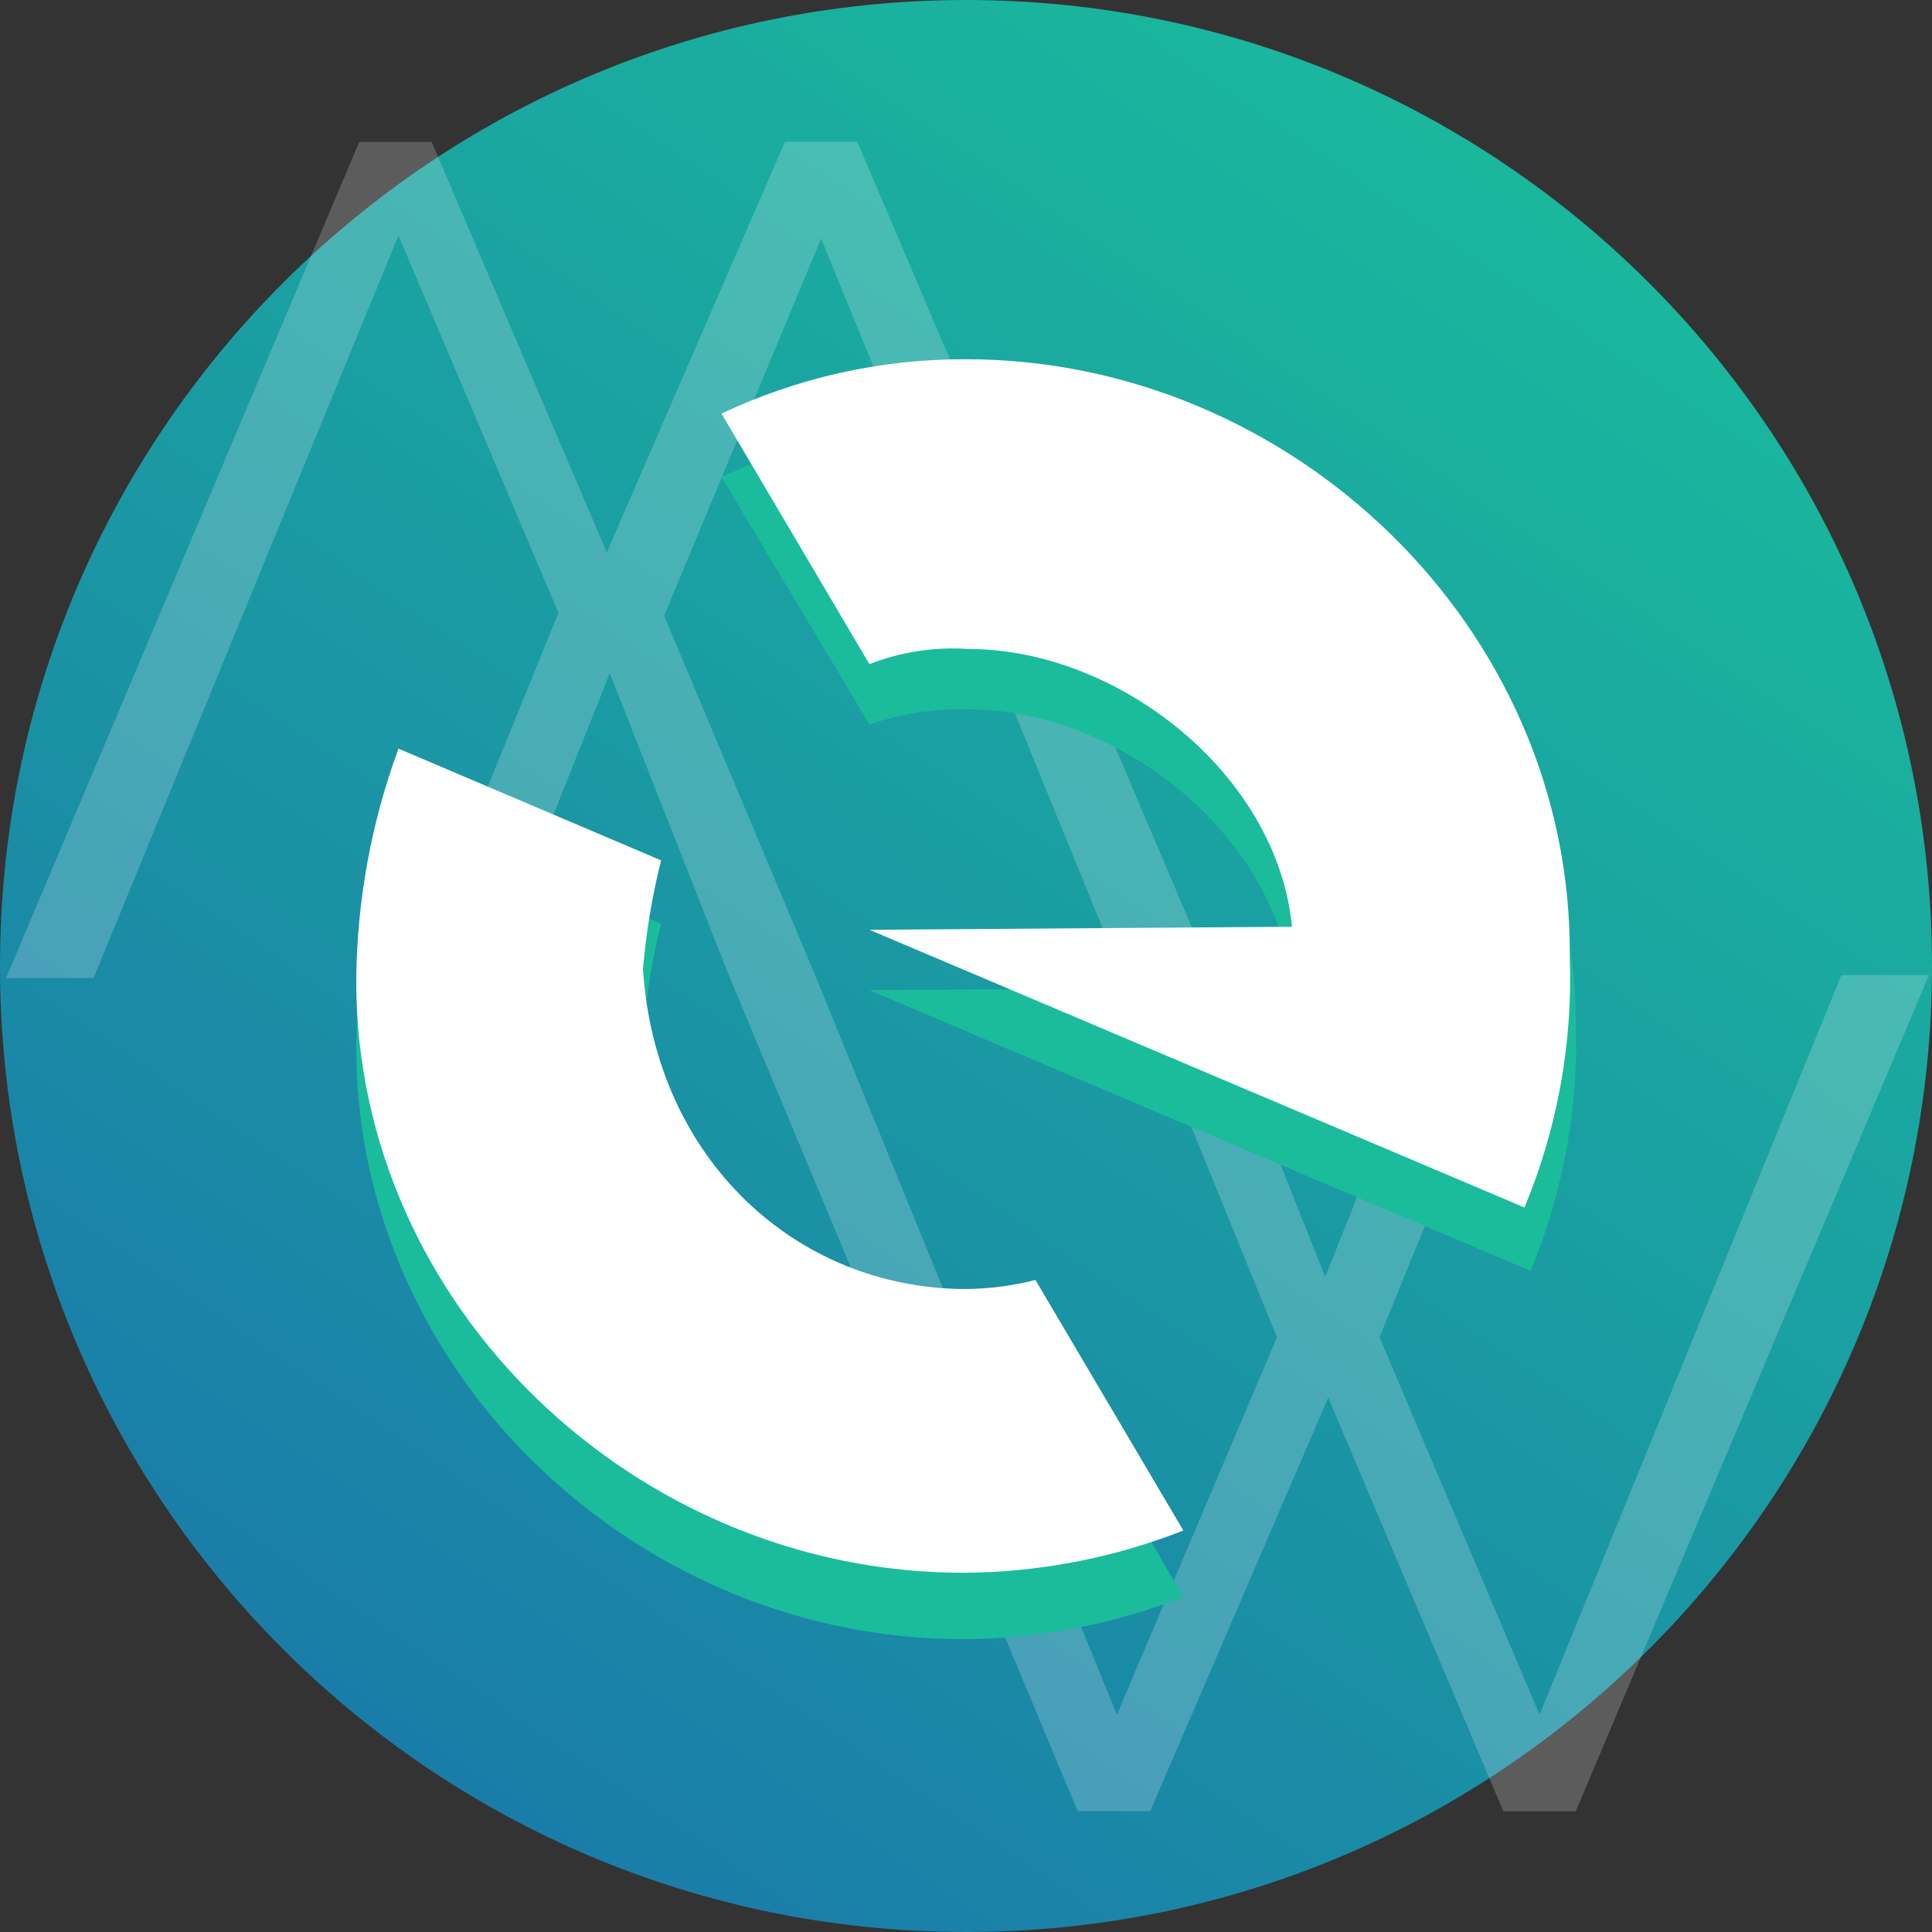 <svg width="100" height="100" viewBox="0 0 100 100" fill="none" xmlns="http://www.w3.org/2000/svg">
<rect x="0" y="0" width="100" height="100" fill="#333333" stroke="none"/>
<path d="M50 100C77.614 100 100 77.614 100 50C100 22.386 77.614 0 50 0C22.386 0 0 22.386 0 50C0 77.614 22.386 100 50 100Z" fill="url(#paint0_linear_1140_49566)"/>
<path opacity="0.2" d="M95.312 50.469L79.688 88.75L71.406 69.219L78.906 50.781H74.688L68.594 66.094L62.5 50.781H58.594L66.094 69.219L57.812 88.75L42.188 50.469L34.375 31.875L42.5 12.344L58.125 50.625H62.812L44.375 7.344H40.625L31.406 28.594L22.344 7.344H18.594L0.312 50.625H4.844L20.625 12.188L28.906 31.719L21.406 50.156H25.469L31.562 34.844L37.656 50.312L55.781 93.75H59.531L68.75 72.344L77.812 93.75H81.562L99.844 50.469H95.312Z" fill="white"/>
<path d="M53.594 69.531C52.419 69.831 51.212 69.988 50 70C41.25 70 33.906 63.281 33.281 53.438C33.441 51.54 33.755 49.659 34.219 47.812L20.625 42.188C19.207 46.042 18.467 50.112 18.438 54.219C18.438 71.094 32.969 84.844 49.844 84.844C53.748 84.828 57.616 84.086 61.25 82.656L53.594 69.531Z" fill="url(#paint1_linear_1140_49566)"/>
<path d="M50 21.875C45.624 21.858 41.3 22.819 37.344 24.688L45 37.5C46.659 36.936 48.405 36.672 50.156 36.719C57.812 36.719 66.094 43.125 66.875 51.094L45 51.25L79.219 65.781C80.926 61.678 81.726 57.254 81.562 52.813C81.406 35.938 66.875 21.875 50 21.875Z" fill="url(#paint2_linear_1140_49566)"/>
<path d="M53.594 66.25C52.419 66.55 51.212 66.707 50 66.719C41.25 66.719 33.906 60 33.281 50.157C33.441 48.259 33.755 46.378 34.219 44.532L20.625 38.75C19.207 42.604 18.467 46.675 18.438 50.782C18.438 67.656 32.969 81.406 49.844 81.406C53.749 81.391 57.616 80.649 61.25 79.219L53.594 66.25ZM50 18.594C45.624 18.577 41.3 19.538 37.344 21.407L45 34.375C46.64 33.736 48.401 33.469 50.156 33.594C57.812 33.594 66.094 40 66.875 47.969L45 48.125L78.906 62.5C80.614 58.397 81.413 53.973 81.25 49.532C81.406 32.5 66.875 18.594 50 18.594Z" fill="white"/>
<defs>
<linearGradient id="paint0_linear_1140_49566" x1="82.484" y1="2.188" x2="-8.484" y2="136.062" gradientUnits="userSpaceOnUse">
<stop stop-color="#1ABC9C"/>
<stop offset="1" stop-color="#1A5DAF"/>
</linearGradient>
<linearGradient id="paint1_linear_1140_49566" x1="1383.73" y1="-40410.9" x2="1002.01" y2="-42969.4" gradientUnits="userSpaceOnUse">
<stop stop-color="#1ABC9C"/>
<stop offset="1" stop-color="#1A5DAF"/>
</linearGradient>
<linearGradient id="paint2_linear_1140_49566" x1="1880.81" y1="-41681.4" x2="1488.93" y2="-44315.3" gradientUnits="userSpaceOnUse">
<stop stop-color="#1ABC9C"/>
<stop offset="1" stop-color="#1A5DAF"/>
</linearGradient>
</defs>
</svg>

